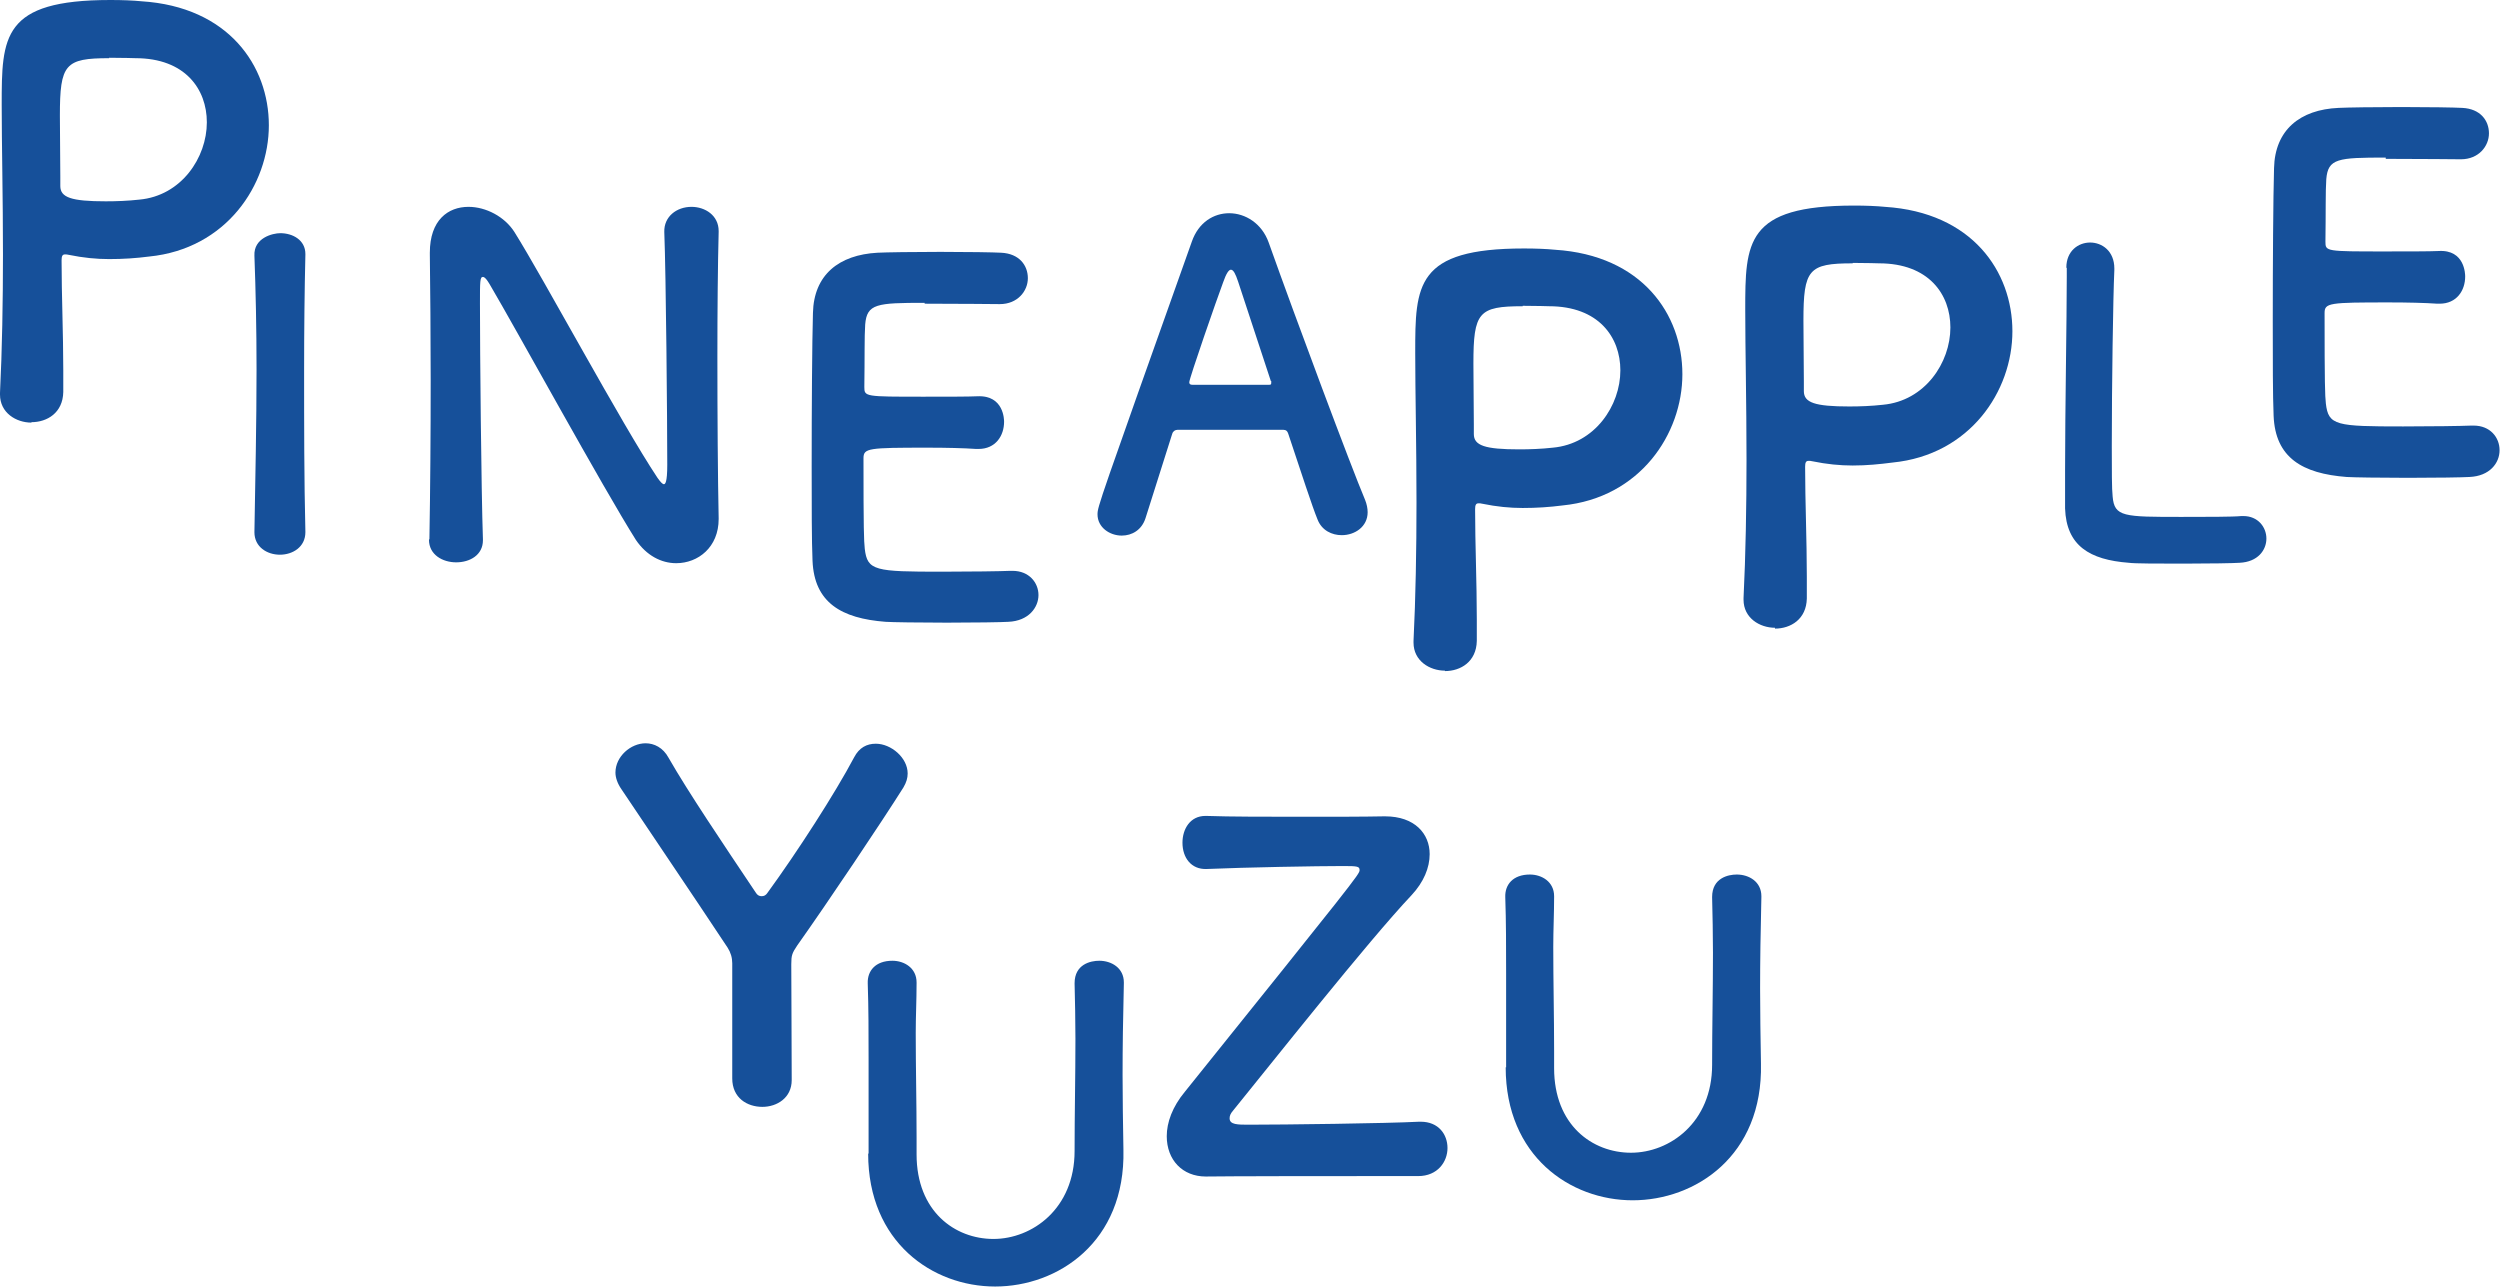 <?xml version="1.0" encoding="UTF-8"?> <svg xmlns="http://www.w3.org/2000/svg" id="Layer_2" data-name="Layer 2" viewBox="0 0 58.86 30.29"><defs><style> .cls-1 { fill: #16509a; } </style></defs><g id="Layer_1-2" data-name="Layer 1"><path class="cls-1" d="M21.77,7.13c-1.13,0-1.36.02-1.4.51-.02.27-.01.82-.02,1.47,0,.23.01.23,1.4.23.52,0,1.06,0,1.26-.01.63-.03.63.56.63.6,0,.33-.2.64-.6.64h-.06c-.28-.02-.71-.03-1.14-.03-1.4,0-1.51.01-1.51.25,0,1.68.01,1.94.03,2.13.06.52.24.54,1.82.54.66,0,1.38-.01,1.6-.02h.06c.39,0,.61.28.61.57s-.23.61-.71.63c-.15.01-.8.02-1.45.02s-1.29-.01-1.44-.02c-1.04-.08-1.68-.45-1.72-1.44-.02-.47-.02-1.31-.02-2.22,0-1.37.01-2.91.03-3.61.02-.9.61-1.37,1.52-1.42.2-.01.84-.02,1.48-.02s1.26.01,1.43.02c.43.02.63.3.63.6s-.24.61-.66.61c0,0-1-.01-1.77-.01Z"></path><path class="cls-1" d="M48.65,6.3c0-.39.28-.59.56-.59s.57.2.57.61v.04c-.03.64-.06,2.75-.06,4.14,0,.57,0,1.02.02,1.19.04.48.26.48,1.62.48.58,0,1.22,0,1.41-.02h.05c.34,0,.54.26.54.53s-.2.55-.63.57c-.13.01-.72.02-1.31.02s-1.17,0-1.3-.02c-.92-.07-1.47-.4-1.5-1.28,0-.21,0-.53,0-.9,0-1.37.04-3.56.04-4.55v-.21h0Z"></path><path class="cls-1" d="M17.24,22.68q0-.2-.11-.37c-.82-1.24-1.96-2.92-2.5-3.73-.09-.13-.14-.27-.14-.39,0-.38.36-.69.71-.69.2,0,.41.1.54.34.47.82,1.26,1.99,2.05,3.17.04.07.09.09.14.09.06,0,.1-.02.14-.08.7-.96,1.59-2.34,2.04-3.19.12-.23.3-.32.51-.32.36,0,.75.33.75.7,0,.11-.03.21-.1.33-.51.81-1.77,2.69-2.5,3.72-.12.18-.14.23-.14.44,0,.68.01,1.81.01,2.73,0,.42-.35.63-.69.63-.36,0-.71-.21-.71-.67v-2.7Z"></path><path class="cls-1" d="M.74,9.95c-.36,0-.74-.23-.74-.66v-.04c.05-1.01.07-2.16.07-3.26,0-1.34-.03-2.61-.03-3.52C.04.86.05,0,2.6,0c.27,0,.53.01.73.03,2.05.13,3,1.52,3,2.92s-1,2.91-2.82,3.09c-.31.04-.61.06-.94.06-.3,0-.61-.03-.95-.1-.04-.01-.06-.01-.09-.01-.06,0-.08.04-.08.14,0,.81.04,1.73.04,2.59v.51c-.01.49-.38.71-.75.71ZM2.57,1.37c-1.04,0-1.16.14-1.16,1.35,0,.45.01.99.01,1.44v.22c0,.27.26.36,1.07.36.25,0,.52-.01.79-.04.99-.09,1.59-.99,1.59-1.82,0-.78-.51-1.51-1.68-1.51,0,0-.31-.01-.62-.01Z"></path><path class="cls-1" d="M31.59,12.6c-.23,0-.47-.11-.57-.37-.12-.29-.38-1.09-.69-2.02-.02-.06-.05-.09-.11-.09-.16,0-.57,0-1.02,0-.6,0-1.27,0-1.48,0-.05,0-.1.03-.12.09-.25.79-.48,1.51-.63,1.99-.09.28-.32.41-.56.41-.28,0-.57-.19-.57-.5,0-.18.03-.26,2.22-6.42.16-.46.52-.67.88-.67.38,0,.77.24.93.69.64,1.8,1.94,5.28,2.27,6.06.04.1.06.2.06.29,0,.34-.3.54-.61.54ZM29.92,8.97c-.31-.94-.61-1.85-.77-2.34-.06-.18-.11-.28-.17-.28-.05,0-.11.09-.18.29-.15.4-.8,2.27-.8,2.36,0,.04.02.06.08.06.2,0,.57,0,.92,0s.71,0,.85,0c.06,0,.08,0,.08-.04,0,0,0-.03,0-.05Z"></path><path class="cls-1" d="M10.11,12.69c.02-1.13.03-2.46.03-3.73,0-1.1-.01-2.15-.02-2.97v-.04c0-.77.43-1.08.91-1.08.41,0,.85.23,1.08.59.69,1.1,2.53,4.53,3.37,5.79.07.1.12.15.15.15s.08-.03.08-.46c0-1.03-.03-4.47-.07-5.48-.01-.36.29-.59.64-.59.32,0,.64.2.64.57v.02c-.02.77-.03,1.84-.03,2.94,0,1.4.01,2.84.03,3.8v.02c0,.66-.48,1.04-1,1.04-.35,0-.7-.18-.95-.55-.77-1.22-2.83-4.98-3.42-5.98-.04-.07-.12-.21-.18-.21-.07,0-.07.11-.07.62,0,1.14.03,4.39.07,5.56v.02c0,.35-.31.52-.63.52s-.64-.18-.64-.53h0Z"></path><path class="cls-1" d="M56.17,3.71c-1.13,0-1.36.02-1.4.51-.02.27-.01.82-.02,1.47,0,.23.01.23,1.4.23.52,0,1.06,0,1.26-.01.63-.04.63.56.63.6,0,.33-.2.64-.6.64h-.06c-.28-.02-.71-.03-1.14-.03-1.4,0-1.51.01-1.51.25,0,1.68.01,1.94.03,2.13.06.52.24.54,1.82.54.66,0,1.38-.01,1.6-.02h.06c.39,0,.61.28.61.58s-.23.61-.71.63c-.15.01-.8.02-1.45.02s-1.29-.01-1.44-.02c-1.04-.08-1.68-.45-1.72-1.44-.02-.47-.02-1.31-.02-2.22,0-1.37.01-2.91.03-3.61.02-.9.61-1.38,1.52-1.42.2-.01.84-.02,1.48-.02s1.26.01,1.43.02c.43.02.63.3.63.6s-.24.61-.66.61c0,0-1-.01-1.77-.01Z"></path><path class="cls-1" d="M7.19,12.53c0,.35-.3.53-.6.53s-.6-.18-.6-.53h0c.02-1.21.05-2.55.05-3.84,0-.95-.02-1.86-.05-2.67-.02-.42.43-.53.61-.53.29,0,.59.16.59.49v.02c-.02.83-.03,1.77-.03,2.74,0,1.25,0,2.55.03,3.78h0Z"></path><path class="cls-1" d="M35.46,25.13v-.05c0-.7,0-1.44,0-2.17,0-.61,0-1.21-.02-1.79-.01-.29.18-.53.58-.53.28,0,.57.17.57.51v.02c0,.39-.02.78-.02,1.17,0,.82.02,1.64.02,2.45v.41c0,1.34.9,1.99,1.81,1.99s1.91-.71,1.91-2.07c0-.87.02-1.76.02-2.64,0-.44-.01-.88-.02-1.31,0-.45.38-.53.58-.53.29,0,.58.17.58.51v.02c-.02.83-.03,1.51-.03,2.16,0,.57.01,1.13.02,1.76.05,2.18-1.55,3.22-3.02,3.22s-2.99-1.04-2.99-3.13Z"></path><path class="cls-1" d="M20.45,27.16v-.05c0-.7,0-1.44,0-2.17,0-.61,0-1.21-.02-1.79-.01-.29.18-.53.58-.53.28,0,.57.17.57.51v.02c0,.39-.02.78-.02,1.17,0,.82.02,1.64.02,2.45v.41c0,1.34.9,1.99,1.81,1.99s1.91-.71,1.91-2.07c0-.87.02-1.76.02-2.64,0-.44-.01-.88-.02-1.31,0-.45.38-.53.58-.53.29,0,.58.17.58.51v.02c-.02.83-.03,1.51-.03,2.16,0,.57.01,1.13.02,1.76.05,2.18-1.55,3.22-3.02,3.22s-2.99-1.04-2.99-3.13Z"></path><path class="cls-1" d="M34.02,15.79c-.36,0-.74-.23-.74-.66v-.04c.05-1.01.07-2.16.07-3.26,0-1.34-.03-2.61-.03-3.52,0-1.6.01-2.46,2.56-2.46.27,0,.53.01.73.03,2.05.13,3,1.52,3,2.93s-1,2.91-2.82,3.09c-.31.04-.61.06-.94.06-.3,0-.61-.03-.95-.1-.04-.01-.06-.01-.09-.01-.06,0-.08.04-.08.14,0,.81.04,1.73.04,2.59v.51c-.01.49-.38.71-.75.71ZM35.85,7.21c-1.04,0-1.16.14-1.16,1.35,0,.46.01.99.01,1.44v.22c0,.27.26.36,1.07.36.25,0,.52-.01.79-.04.99-.09,1.59-.99,1.59-1.82,0-.78-.51-1.51-1.68-1.51,0,0-.31-.01-.62-.01Z"></path><path class="cls-1" d="M41.79,14.78c-.36,0-.74-.23-.74-.66v-.04c.05-1.01.07-2.16.07-3.26,0-1.34-.03-2.61-.03-3.52,0-1.6.01-2.46,2.56-2.46.27,0,.53.01.73.03,2.05.13,3,1.52,3,2.93s-1,2.91-2.82,3.09c-.31.04-.61.07-.94.07-.3,0-.61-.03-.95-.1-.04-.01-.06-.01-.09-.01-.06,0-.08.04-.08.14,0,.81.04,1.73.04,2.59v.51c-.01.49-.38.71-.75.71ZM43.62,6.2c-1.04,0-1.16.14-1.16,1.35,0,.46.01.99.01,1.44v.22c0,.27.26.36,1.07.36.25,0,.52-.01.79-.04.99-.09,1.59-.99,1.59-1.82,0-.78-.51-1.51-1.68-1.51,0,0-.31-.01-.62-.01Z"></path><path class="cls-1" d="M28.39,27.7c-.55,0-.92-.39-.92-.95,0-.32.13-.69.43-1.05,3.96-4.93,4.11-5.12,4.11-5.21s-.04-.1-.38-.1c-.61,0-2.3.03-3.23.07-.35.01-.56-.26-.56-.62,0-.32.18-.63.54-.63h.02c.55.02,1.44.02,2.3.02.71,0,1.4,0,1.88-.01h.03c.7,0,1.05.41,1.05.89,0,.32-.14.66-.43.97-1.02,1.08-3.33,4-4.2,5.07-.06.07-.08.12-.08.18,0,.15.19.15.45.15.83,0,3.24-.03,4.01-.07h.04c.42,0,.63.3.63.62s-.23.66-.69.66h-.96c-3.69,0-3.94.01-4.03.01h-.01Z"></path></g></svg> 